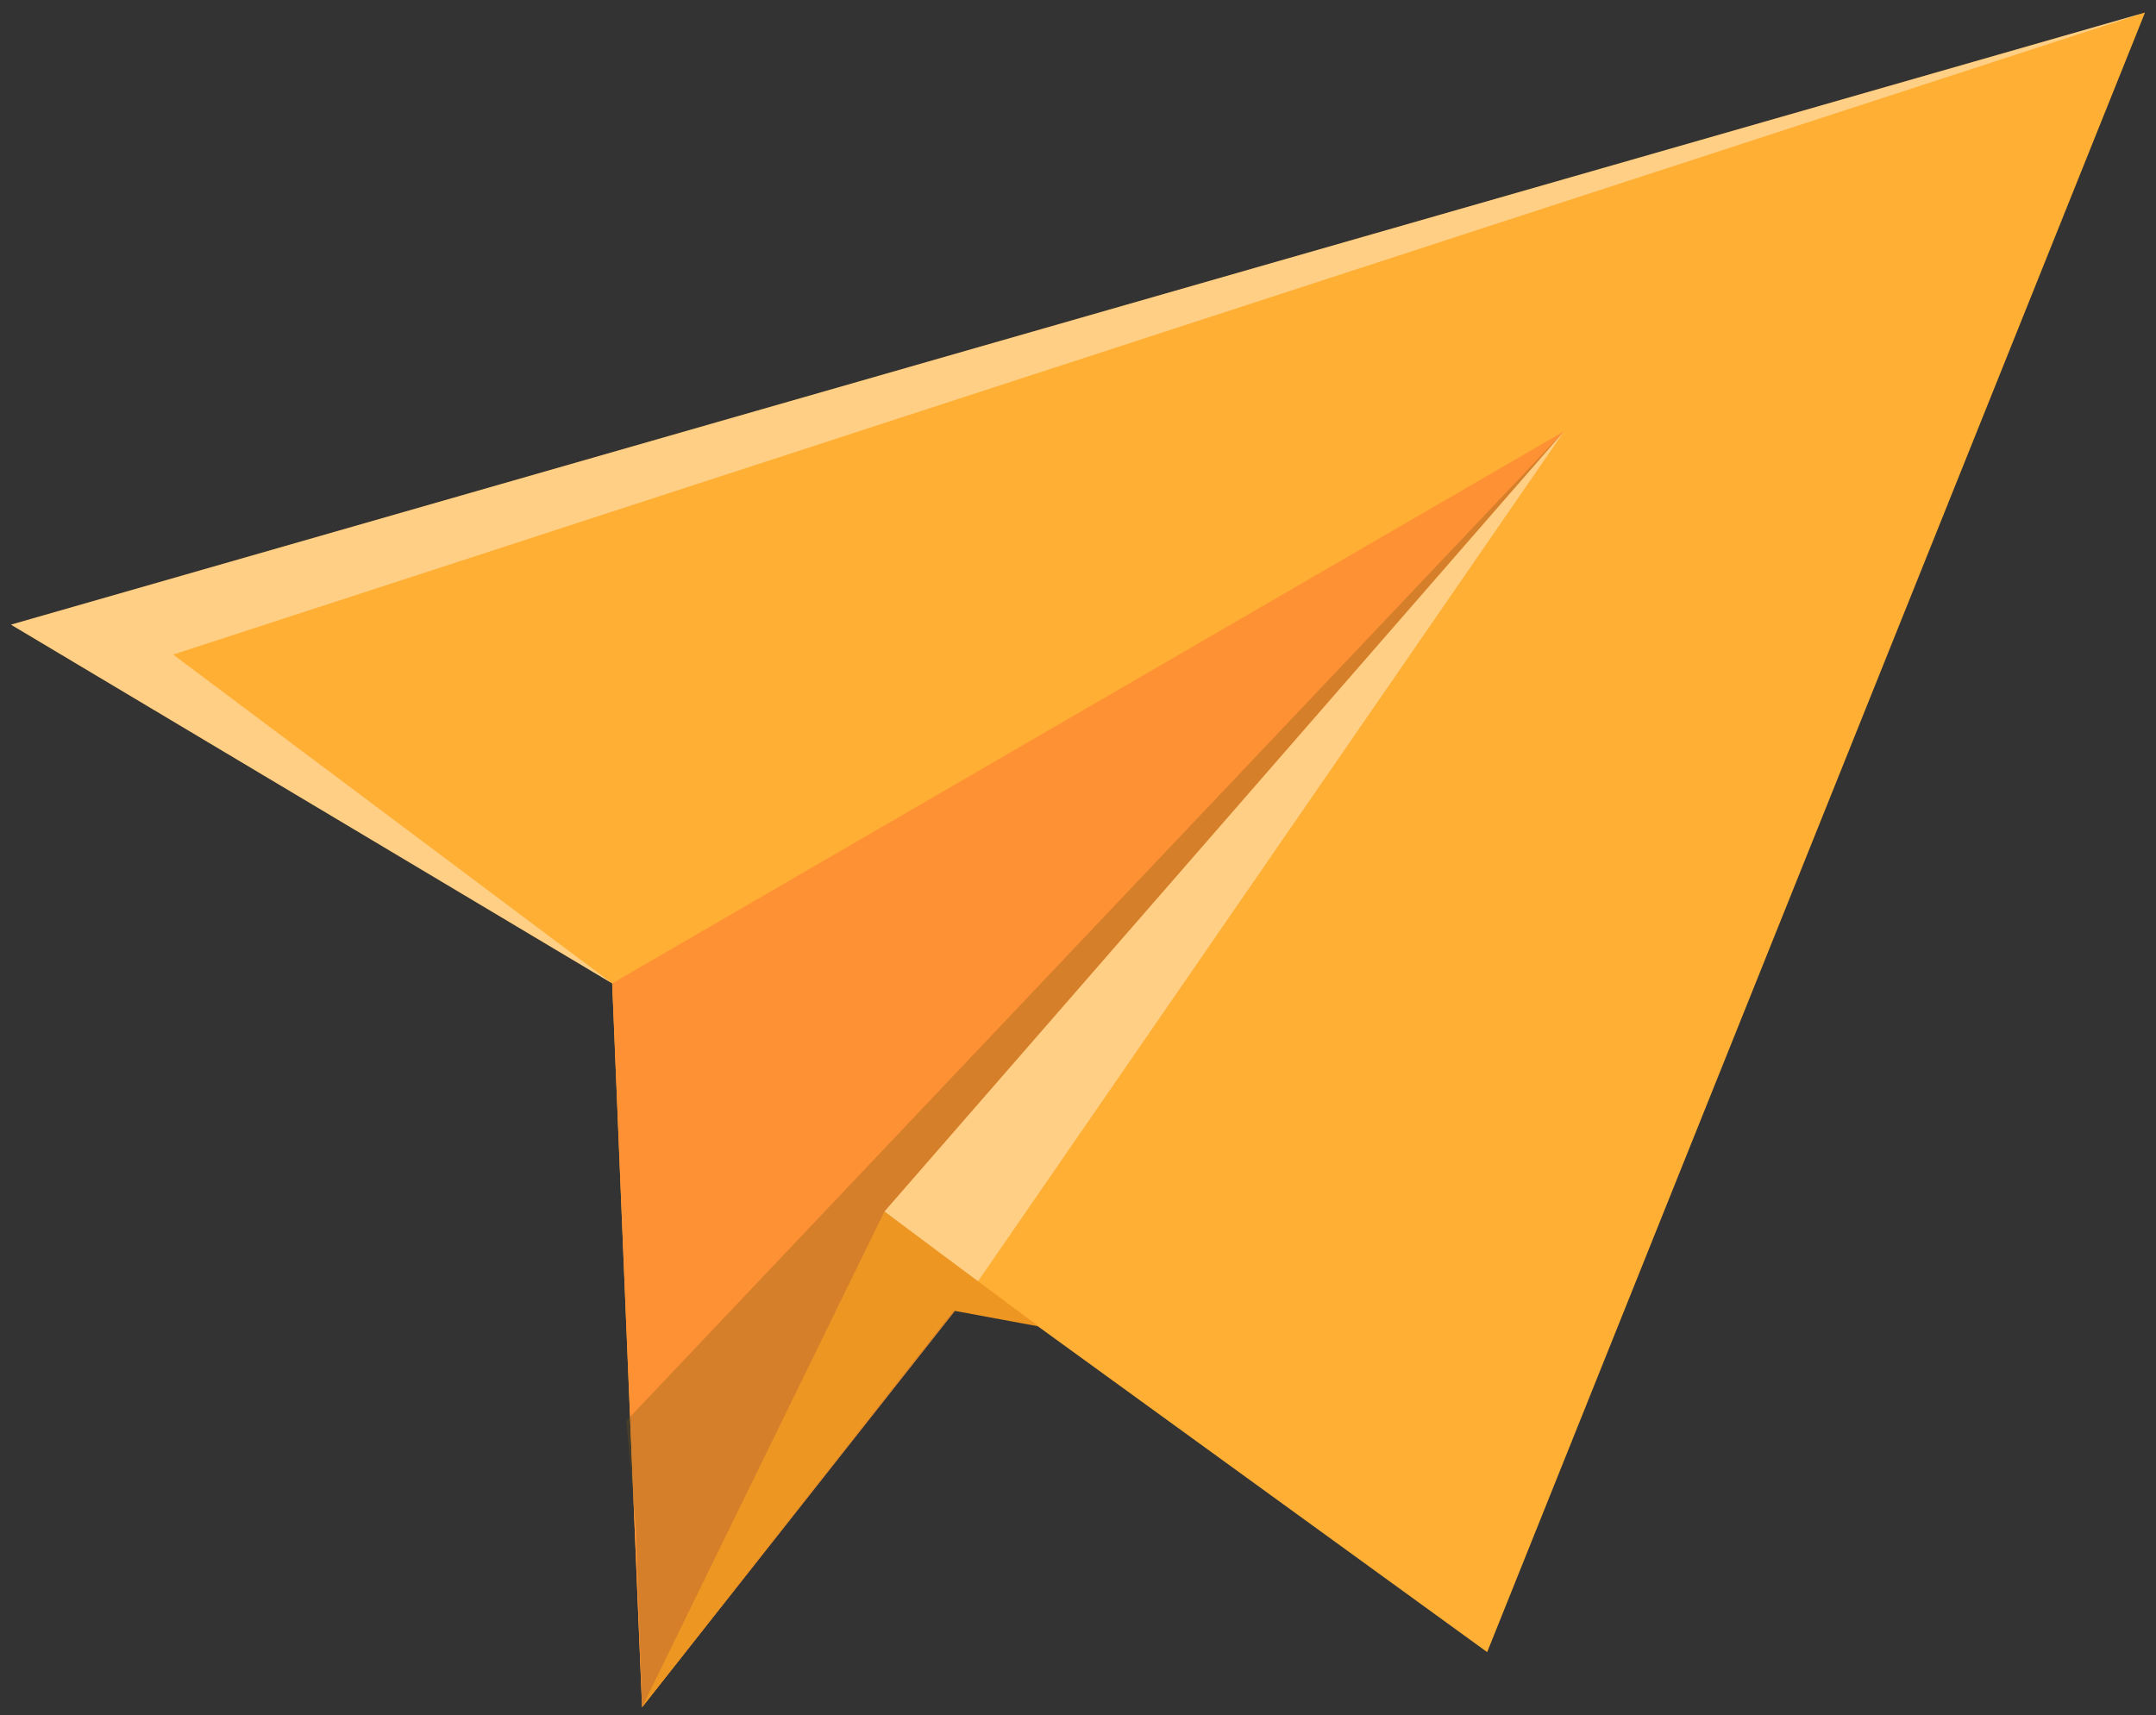 <?xml version="1.0" encoding="utf-8"?>
<!-- Generator: Adobe Illustrator 23.0.3, SVG Export Plug-In . SVG Version: 6.00 Build 0)  -->
<svg version="1.1" id="OBJECTS" xmlns="http://www.w3.org/2000/svg" xmlns:xlink="http://www.w3.org/1999/xlink" x="0px" y="0px"
	 viewBox="0 0 137 109" style="enable-background:new 0 0 137 109;" xml:space="preserve">
<rect x="0" y="0" width="137" height="109" fill="#333333" stroke="none"/>
<style type="text/css">
	.st0{fill:#FFAF34;}
	.st1{fill:#FF9135;}
	.st2{opacity:0.3;fill:#735414;}
	.st3{opacity:0.4;fill:#FFFFFF;}
	.st4{fill:#ED9621;}
</style>
<g>
	<g>
		<g>
			<g>
				<g>
					<g>
						<polygon class="st0" points="0.7,39.7 38.9,62.5 40.8,108.5 62.1,81.5 94.5,105 136.3,0.8 						"/>
						<polygon class="st1" points="38.9,62.5 39.8,84.4 40.8,108.5 62.1,81.5 56.2,77 99.4,27.4 						"/>
						<polygon class="st2" points="39.8,90.3 40.4,97.1 40.8,108.5 62.1,81.5 56.2,77 99.4,27.4 						"/>
					</g>
					<polygon class="st3" points="38.9,62.5 11,41.6 136.3,0.8 0.7,39.7 					"/>
					<polygon class="st3" points="99.4,27.4 56.2,77 62.1,81.5 					"/>
				</g>
				<polygon class="st4" points="56.2,77 40.8,108.5 60.6,83.3 66,84.3 				"/>
			</g>
		</g>
	</g>
</g>
</svg>
